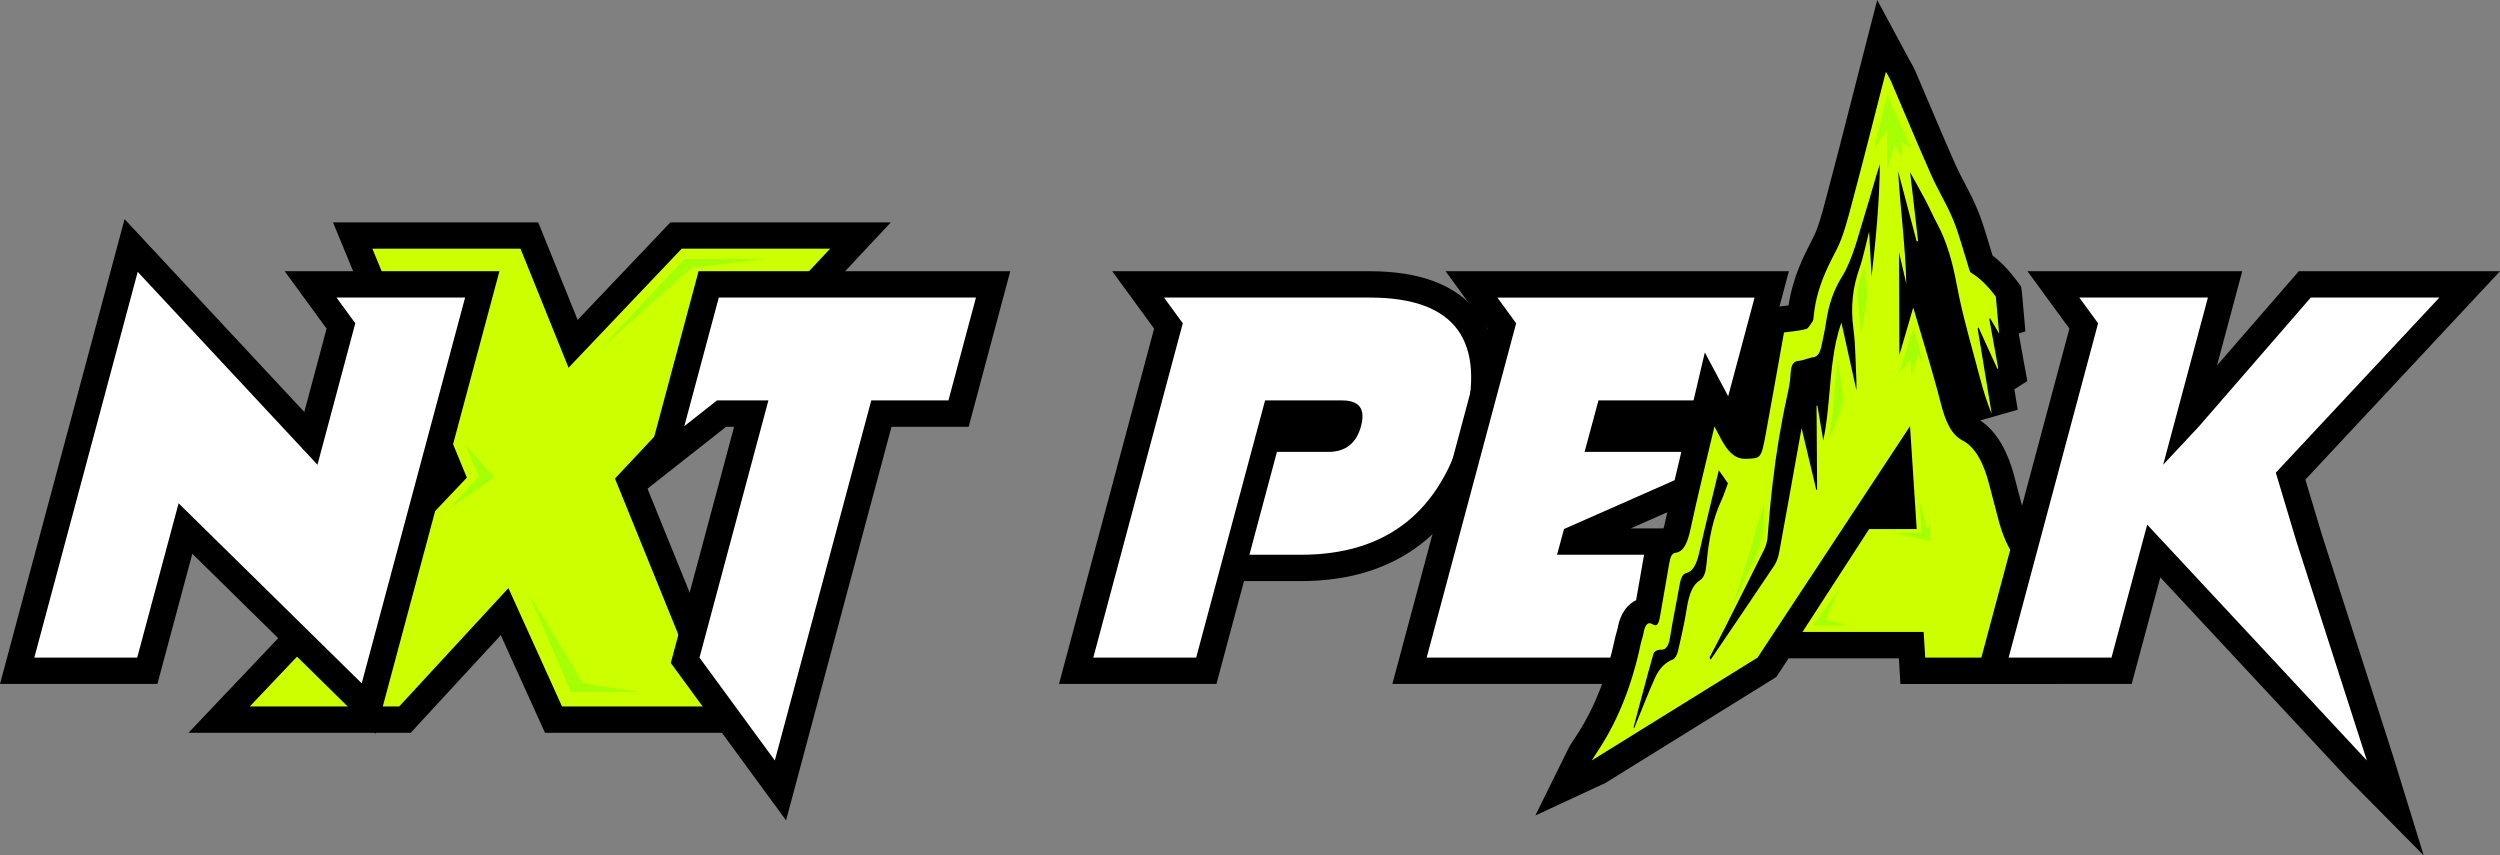 <svg viewBox="0 0 949.3 324.82" xmlns="http://www.w3.org/2000/svg" id="Lager_2">
  <rect x="0" y="0" width="949.3" height="324.82" fill="#808080" stroke="none"/>
  <defs>
    <style>
      .cls-1 {
        fill: #fff;
      }

      .cls-2 {
        fill: #cf0;
      }

      .cls-3 {
        fill: #a5ff05;
      }
    </style>
  </defs>
  <g data-name="Lager_1" id="Lager_1-2">
    <g>
      <g>
        <polygon points="206.95 278.27 190.15 241.19 155.94 278.27 71.55 278.27 165.55 179.17 126.44 84.44 204.38 84.44 219.34 121.48 254.55 84.44 338.27 84.44 245.19 183.89 283.51 278.27 206.95 278.27"></polygon>
        <path d="M177.27,181.35l-35.88-86.92h56.25l18.25,45.2,42.96-45.2h56.37l-81.7,87.29,35.14,86.54h-55.25l-20.36-44.95-41.47,44.95h-56.74l82.45-86.92Z" class="cls-2"></path>
        <polygon points="73.03 210.27 59.77 259.71 0 259.71 47.3 83.21 115.55 156.44 124.01 124.79 108.1 102.99 189.64 102.99 142.57 278.63 73.03 210.27"></polygon>
        <path d="M176.61,112.99l-39.26,146.48-69.53-68.36-15.72,58.59H13.03L52.29,103.23l68.26,73.24,14.36-53.71-7.13-9.77h48.83Z" class="cls-1"></path>
        <polygon points="254.71 251.75 278.75 162.06 275.71 162.06 242.4 188.29 265.26 102.99 383.62 102.99 367.82 162.06 338.52 162.06 298.48 311.51 254.71 251.75"></polygon>
        <path d="M272.93,112.99h97.66l-10.45,39.06h-29.3l-36.62,136.72-28.61-39.06,26.17-97.66h-19.53l-12.4,9.77,13.09-48.83Z" class="cls-1"></path>
        <polygon points="200.52 224.95 216.86 262.74 242.4 262.74 221.46 259.48 200.52 224.95" class="cls-3"></polygon>
        <polygon points="259.85 98.31 228.1 132.27 262.82 101.63 290.91 98.31 259.85 98.31" class="cls-3"></polygon>
        <polygon points="176.61 168.78 181.89 180.92 170.65 193.03 187.76 181.35 176.61 168.78" class="cls-3"></polygon>
      </g>
      <g>
        <path d="M402.12,259.71l36.12-134.92-15.91-21.8h97.81c19.19,0,32.98,5.28,40.97,15.7,8.21,10.69,9.7,26.07,4.43,45.72-9.86,36.79-34.61,56.24-71.57,56.24h-21.6l-10.47,39.06h-59.76Z"></path>
        <path d="M520.13,112.99c32.55,0,44.47,16.28,35.74,48.83-8.73,32.55-29.36,48.83-61.91,48.83h-19.53l10.45-39.06h19.53c6.51,0,10.64-3.25,12.4-9.77,1.76-6.51-.62-9.77-7.13-9.77h-29.3l-26.17,97.66h-39.06l33.98-126.95-7.13-9.77h78.12Z" class="cls-1"></path>
        <polygon points="528.71 259.71 564.83 124.79 548.91 102.99 679.28 102.99 663.48 162.06 660.39 162.06 664.33 180.74 619.19 200.65 653.11 200.65 637.31 259.71 528.71 259.71"></polygon>
        <path d="M666.25,112.99l-10.45,39.06h-48.83l-5.27,19.53h58.59l-66.41,29.3-2.64,9.77h48.83l-10.45,39.06h-87.89l33.98-126.95-7.13-9.77h97.66Z" class="cls-1"></path>
        <path d="M596,283.33l2.99-4.61.15-.21c6.5-10.16,11.12-21.97,14.1-36.1.22-1.04.48-1.92.7-2.64.12-.4.26-.89.29-1.07,1.08-6.38,4.18-9.39,7.02-10.8.34-1.93.68-3.85,1.02-5.73.58-3.24,1.18-6.59,1.72-9.87,1.13-7.01,4.54-10.09,7.65-11.43.15-.52.33-1.24.54-2.19,1.93-9.02,4.03-17.81,6.26-27.11.93-3.88,1.88-7.84,2.84-11.92l6.08-25.82,12.48,23.41c.43.81.84,1.59,1.23,2.34.05.1.11.21.16.31,1.27-6.99,2.53-14.02,3.82-21.24.83-4.63,1.67-9.35,2.54-14.18l1.29-7.14,7.19-.99c.73-.1,1.49-.19,2.29-.28.26-.03.53-.06.79-.09,1.67-10.89,5.73-18.73,9.35-25.74,1.9-3.66,3.38-9.25,4.81-14.67l.38-1.42c3.04-11.38,5.92-22.65,8.96-34.57,1.25-4.9,2.51-9.83,3.79-14.8l6.37-24.77,12.12,22.53c.19.36.39.69.58,1.03.54.94,1.2,2.1,1.81,3.51,1.78,4.14,3.54,8.28,5.29,12.42,3.19,7.53,6.49,15.31,9.81,22.79,1.08,2.43,2.3,4.76,3.59,7.23,1.65,3.14,3.35,6.38,4.88,10.08,1.69,4.09,3,8.43,4.26,12.63.48,1.61.97,3.23,1.47,4.81,3.22,2.44,6.28,5.63,9.28,9.67l1.6,2.16.36,3.18.04.53,1.18,13.25-2.55.8,3.28,18.08-4.92,3.13,1.28,7.75-14.24,4.06c6.21,4.16,10.69,11.8,13.33,22.75.41,1.7.87,3.39,1.36,5.18.5,1.83,1.02,3.72,1.49,5.69,1.56,6.4,3.5,10.79,5.77,13.02l2.6,2.57.63,6.95,3.92,43.93h-59.41l-.59-9.76h-41.86l-4.68,7.1-64.84,40.21-26.66,12.38,13-26.32Z"></path>
        <path d="M767.15,216.69l-.3-3.31c-4.05-4-6.62-10.24-8.46-17.78-.89-3.67-1.97-7.2-2.86-10.88-2.07-8.58-5.41-14.93-10.27-17.44-4.26-2.19-6.47-7.01-8.3-14.15-3.13-12.21-6.85-23.92-10.47-36.35-1.8,6.18-3.47,11.89-5.26,18.05-.03-7.39-.05-14.57-.08-21.83-.02-5.65-.04-11.35-.06-17.24,1.03,4.45,1.9,8.24,2.78,12.04-.33-14.29-2.28-28.33-3.11-42.75,2.35,8.88,4.69,17.76,7.04,26.64.18-.07.35-.13.53-.2-.99-8.5-1.97-17-3.02-26.07,2.06,3.75,4.04,7.22,5.94,10.83,1.53,2.9,2.91,6.07,4.45,8.95,3.55,6.62,5.72,14.28,7.37,23.19.29,1.55.6,3.08.93,4.61,2.2,10.38,5.18,20.31,7.81,30.43,1.24,4.77,2.68,9.38,4.49,13.76-1.78-10.79-3.56-21.57-5.34-32.35.11-.18.21-.36.31-.55,2.39,5.26,4.78,10.51,7.17,15.77.11-.07.22-.14.33-.21-1.12-6.18-2.25-12.35-3.37-18.52l.21-.6c1.16,2.01,2.35,3.96,3.5,5.96l-1.19-13.32-.03-.37-.04-.35c-2.84-3.83-5.93-7.02-9.46-9.12-.48-.29-.79-1.87-1.13-2.9-1.86-5.77-3.43-11.93-5.62-17.22-2.52-6.08-5.75-11.15-8.38-17.09-5.14-11.61-10.08-23.53-15.13-35.29-.58-1.34-1.31-2.45-2.02-3.77-4.33,16.83-8.44,33.25-12.77,49.45-1.69,6.35-3.38,13.11-5.97,18.11-3.96,7.65-7.77,15.04-8.76,26.02-.03.37-.1.84-.24,1.04-.83,1.1-1.62,2.83-2.54,3.07-2.94.75-5.94.95-8.41,1.29-2.41,13.39-4.6,25.86-6.88,38.28-1.82,9.87-1.88,9.48-7.69,9.71-3.34.13-6-1.88-8.39-5.86-1.14-1.9-2.17-4.03-3.45-6.43-3.25,13.81-6.35,26.18-9.06,38.85-1.13,5.25-2.58,8.75-5.75,9.12-1.4.16-1.97,1.65-2.35,4.01-1.1,6.72-2.39,13.32-3.49,20.04-.46,2.78-1.09,4.19-2.8,3.11-1.73-1.09-2.91-.04-3.47,3.28-.24,1.44-.77,2.7-1.07,4.12-3.34,15.83-8.63,28.81-15.57,39.6l-.16.23-2.9,4.47.29-.18,62.68-38.87,57.91-87.89,1.81,27.87.67,10.34.06.85h-18.06l-25.3,39.07h46l.59,9.76h39.06l-2.95-33.03ZM645.53,220.31c-2.82,1.73-4.19,5.43-5,10.56-.17,1.09-.36,2.17-.56,3.24-.82,4.49-1.81,8.87-2.82,13.21-.31,1.36-1.2,2.85-1.96,3.12-2.78,1.01-5.15,3.31-6.88,7.22-2.7,6.08-5.17,12.5-7.74,18.78-.09-.08-.18-.16-.27-.24,1.78-6.69,3.52-13.41,5.34-20.07.71-2.61,1.44-5.22,2.18-7.81.33-1.15,1.78-1.66,2.71-1.61.52.03.98-.04,1.38-.22.88-.39,1.49-1.32,1.93-2.96.13-.51.25-1.09.35-1.75,1.01-6.5,2.39-12.78,3.49-19.23.45-2.65,1.09-4.61,2.68-4.98,2.63-.61,3.95-3.67,4.92-7.97,2.31-10.22,4.81-20.28,7.39-31.04,1.24,1.78,2.31,3.31,3.46,4.96-.91,2.42-1.61,4.63-2.5,6.53-3.23,6.86-4.84,15.06-5.61,23.91-.27,3.1-.9,5.37-2.49,6.35ZM710.68,104.95c-.31-5.55-.62-11.11-.95-17.01-1.23,4.8-2.18,9.71-3.67,13.96-2.5,7.13-3.44,14.33-2.28,22.99.44,3.27.63,6.64.76,10.04.12,3.07.2,6.15.35,9.2.06,1.21.03,2.43.04,4.12-.78-3.54-1.55-6.98-2.3-10.39-1.14-5.13-2.27-10.19-3.42-15.38-3.06,8.66-3.78,18.23-4.63,27.75-.52,5.78-1.08,11.53-2.24,17.05-.67-3.92-1.26-7.4-1.83-10.8-.14-.83-.28-1.66-.42-2.48-.11.04-.21.07-.32.11.01,1.16.02,2.31.03,3.47.07,9.46.14,18.94.2,28.4-.11-.02-.23-.04-.35-.06-1.62-6.78-3.24-13.58-4.9-20.59-.22-.92-.44-1.84-.66-2.76-.31,1.74-.62,3.48-.93,5.2-2.57,14.35-5.02,28.1-7.54,41.8-.34,1.85-.98,3.79-1.78,5-8.06,12.06-16.17,23.97-24.27,35.92-.14-.28-.28-.55-.42-.83,1.9-3.66,3.82-7.28,5.69-10.99,5.06-10.03,10.13-20.07,15.14-30.21.6-1.23,1.09-2.99,1.21-4.62.51-6.97,1.15-13.87,1.96-20.69,1.31-11.14,3.07-22.04,5.43-32.64.59-2.7,1.2-5.55,1.33-8.43.18-4.01,1.3-4.94,3.22-5.09,1.8-.14,3.56-1.11,5.36-1.32,1.71-.19,2.65-1.8,3.19-4.53.57-2.87,1.27-5.67,1.69-8.63.99-7.06,3.06-12.65,6.02-17.37,4.26-6.81,6.38-16.45,9.15-25.2,1.82-5.75,3.37-11.81,5.28-17.64-.16,14.51-1.54,28.63-3.14,42.65Z" class="cls-2"></path>
        <polygon points="820.32 219.24 809.44 259.71 749.68 259.71 785.79 124.79 769.88 102.99 851.42 102.99 841.84 138.76 872.89 102.99 949.3 102.99 875.4 182.12 881.63 202.9 908.26 285.71 920.33 324.82 891.42 295.59 820.32 219.24"></polygon>
        <path d="M815.34,199.22l-13.57,50.49h-39.06l33.98-126.95-7.13-9.77h48.83l-16.99,63.48,13.67-14.65,42.38-48.83h48.83l-62.11,66.5,7.91,26.37,26.66,82.91-83.4-89.55Z" class="cls-1"></path>
        <polygon points="698.08 223.93 688.52 237.46 702.16 237.46 693.35 235.29 698.08 223.93" class="cls-3"></polygon>
        <polygon points="726.55 124.48 721.06 141.84 725.4 136.61 725.78 142.99 728.21 134.69 730.38 138.14 726.55 124.48" class="cls-3"></polygon>
        <polygon points="716.59 35.82 711.48 57.02 716.59 49.17 716.59 64.48 719.4 55.21 722.21 59.72 722.21 54.01 725.72 56.17 716.59 35.82" class="cls-3"></polygon>
        <path d="M708.03,101.37s-2.81,6.89-2.68,10.47,1.34,14.81,1.34,14.81c0,0,2.11-11.36,2.24-13.66s-.89-11.62-.89-11.62Z" class="cls-3"></path>
        <path d="M697.82,136.74s-1.4,12.51-1.53,16.21-1.82,13.66-1.82,13.66c0,0,5.13-10.6,5.39-13.91s-2.04-15.96-2.04-15.96Z" class="cls-3"></path>
        <path d="M669.86,191.88s.26,11.23-2.43,17.36-9.32,19.79-9.32,19.79c0,0,7.84-23.36,8.13-25.66s3.61-11.49,3.61-11.49Z" class="cls-3"></path>
        <polygon points="728.76 189.46 729.72 202.35 718.74 202.35 732.65 205.42 733.23 199.29 731.82 200.95 728.76 189.46" class="cls-3"></polygon>
      </g>
    </g>
  </g>
</svg>